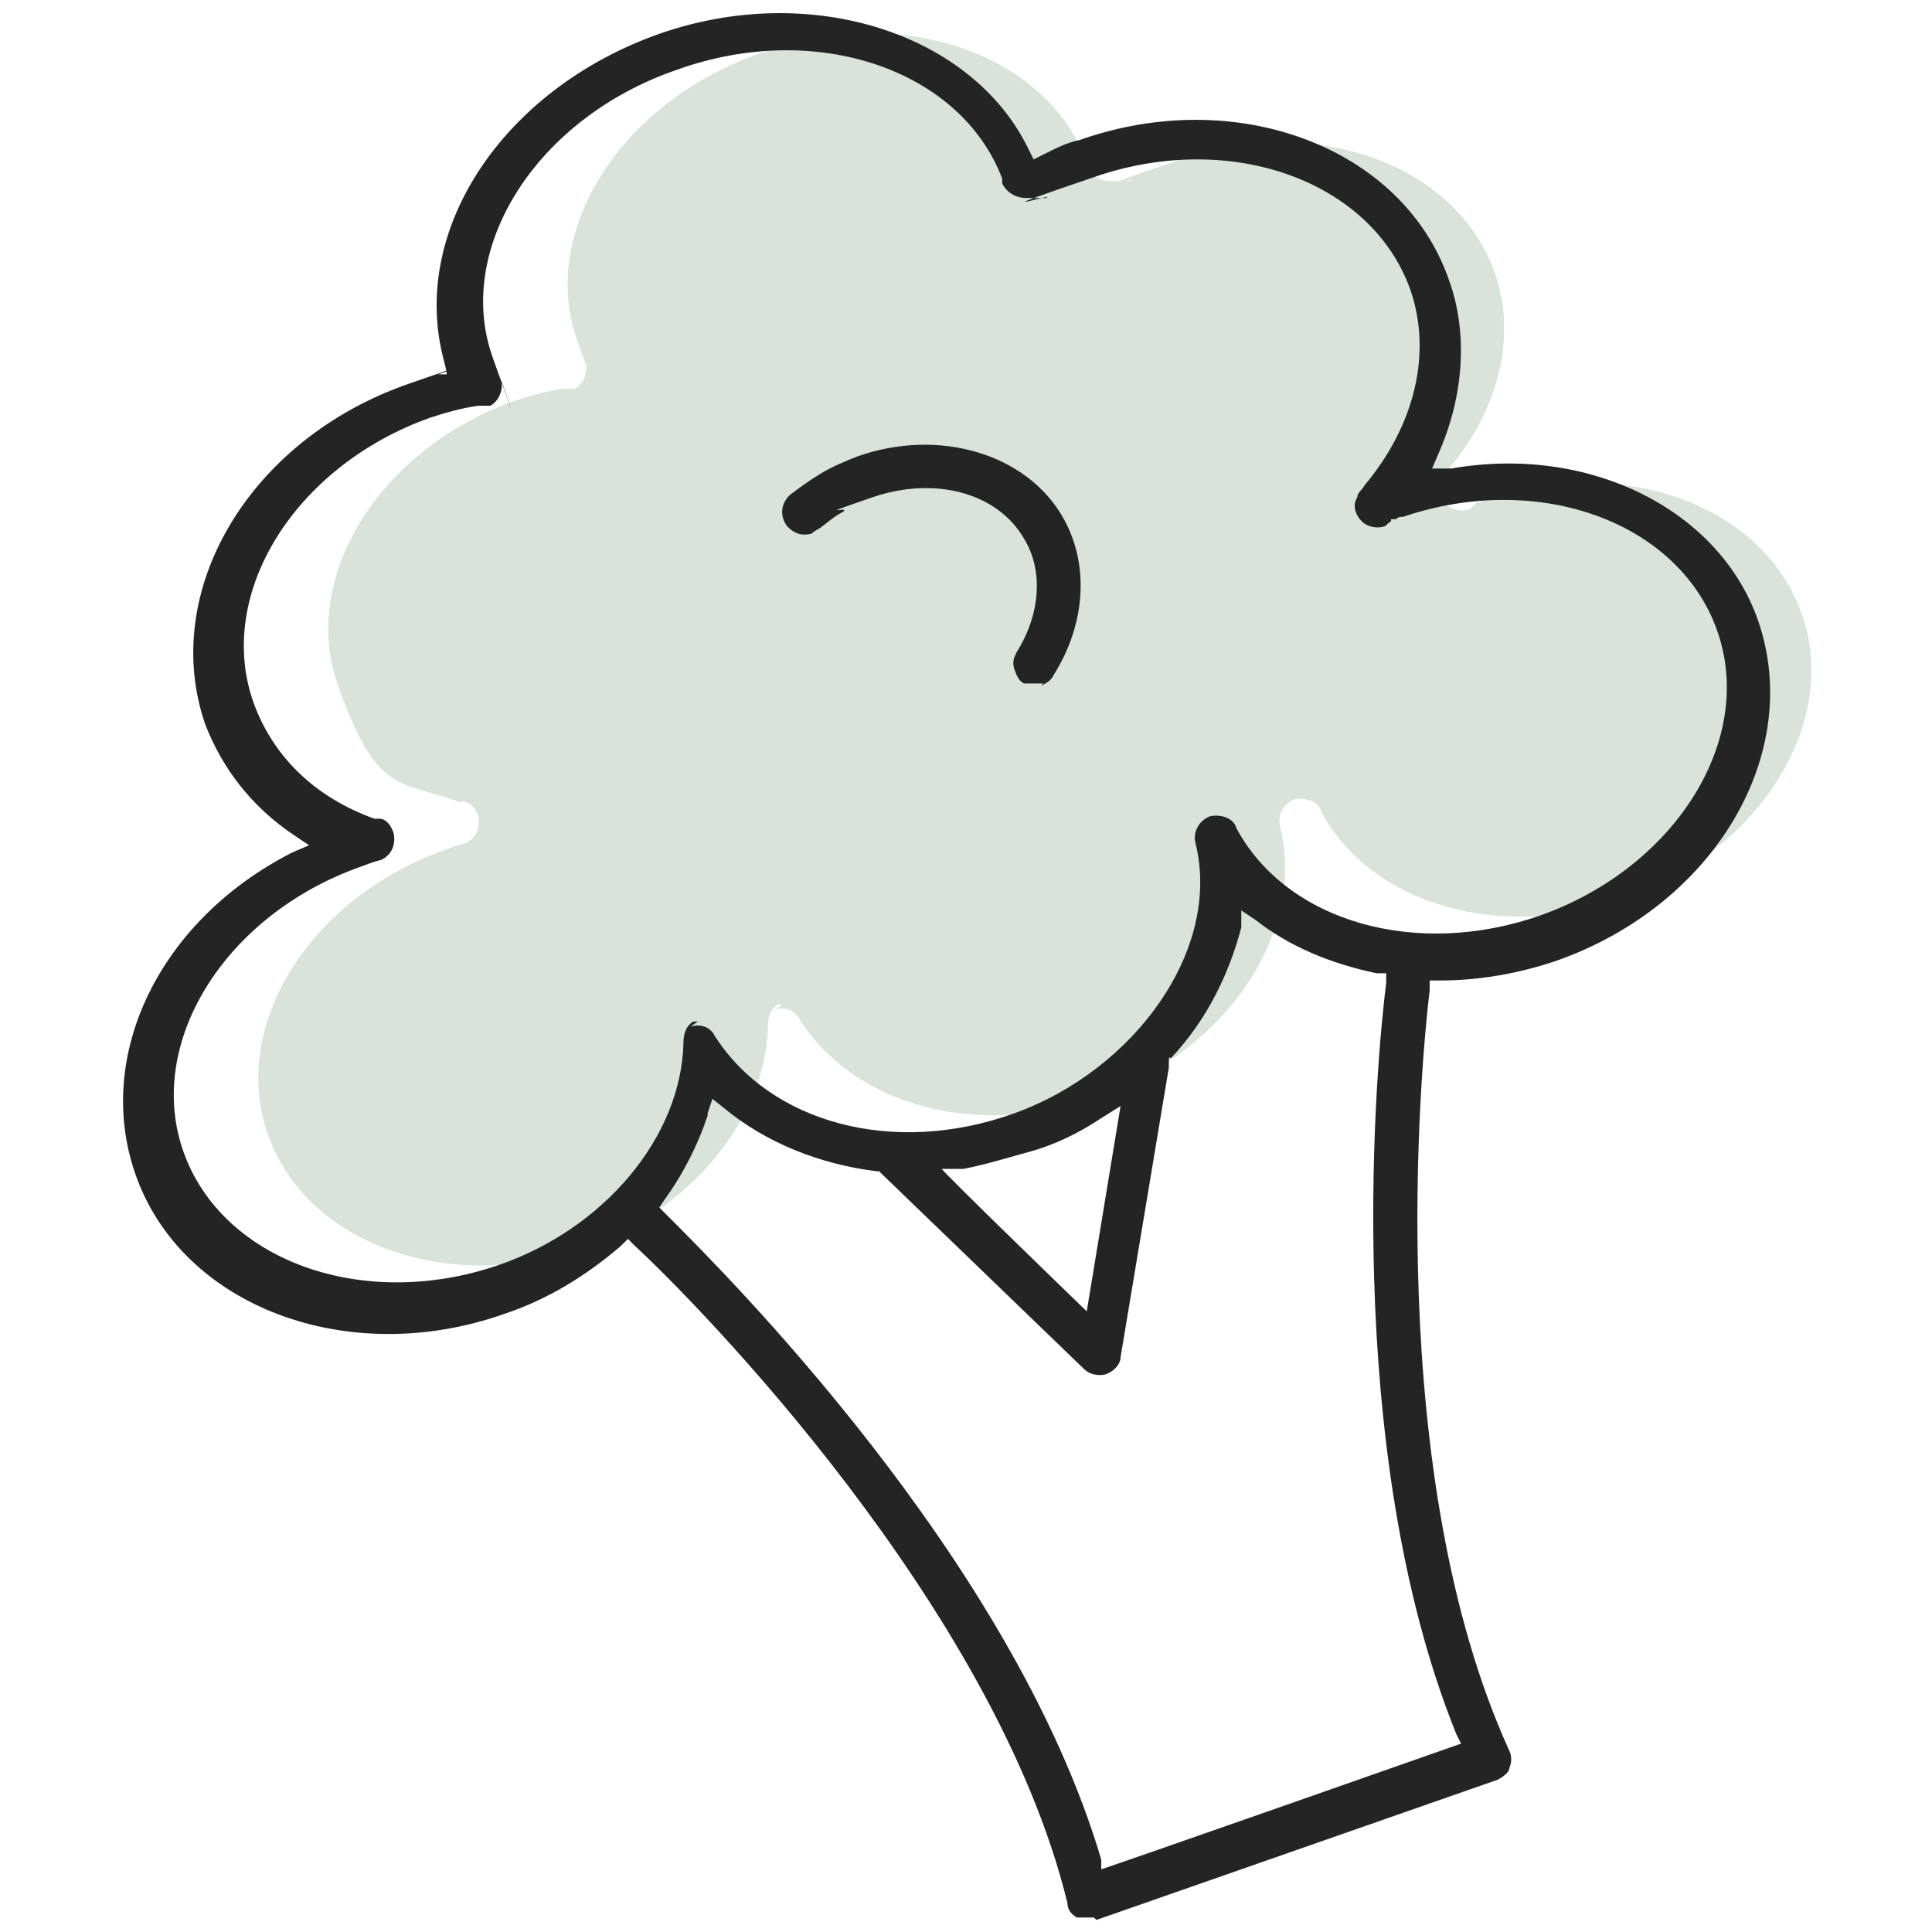<?xml version="1.0" encoding="UTF-8"?> <svg xmlns="http://www.w3.org/2000/svg" id="Layer_1" version="1.1" viewBox="0 0 80 80"><defs><style> .st0 { fill: #d9e3db; } .st1 { fill: #242424; } </style></defs><path class="st0" d="M32.1,41.8c.4-.1.8,0,1,.4,2.3,3.6,7.4,5,12.4,3.2,5.3-1.9,8.6-6.8,7.5-11.2-.1-.4.1-.9.6-1.1.5-.1,1,.1,1.1.5,2.1,3.9,7.5,5.4,12.6,3.6,5.6-2,8.9-7.3,7.3-11.8s-7.4-6.6-13-4.7c-.1,0-.2,0-.3.1h-.2c0,0,0,.1,0,.1-.1,0-.2.2-.3.2-.3.1-.7,0-.9-.2-.3-.3-.4-.7-.2-1,0-.2.2-.3.3-.5h0s0,0,0,0c2.1-2.5,2.8-5.5,1.9-8.1-1.6-4.5-7.4-6.6-13-4.7s-1.4.6-2.1.9c0,0,0,0-.1,0-.2,0-.4,0-.6,0h0s-.1,0-.1,0c-.4,0-.8-.2-1-.6v-.2c-1.7-4.5-7.7-6.6-13.5-4.5-5.8,2-9.2,7.4-7.6,11.9s.2.5.3.8c.2.4,0,1-.4,1.2,0,0,0,0-.1,0-.1,0-.2,0-.4,0h0s0,0,0,0c-.7.1-1.4.3-2,.5-5.6,2-8.9,7.3-7.3,11.8s2.5,3.9,5,4.8c0,0,.1,0,.2,0h0s0,0,0,0c.3,0,.5.3.6.6.1.5-.1.9-.5,1.1-.4.1-.6.2-.9.3-5.6,2-8.9,7.3-7.3,11.8s7.4,6.6,13,4.7c4.4-1.5,7.6-5.3,7.7-9.2,0-.4.1-.7.4-.9,0,0,.1,0,.2,0Z"></path><g><path class="st1" d="M43.2,28.3c-.3,0-.5,0-.8,0-.2-.1-.3-.3-.4-.6s0-.5.1-.7c1-1.6,1.1-3.4.3-4.7-1.1-1.9-3.7-2.6-6.3-1.7s-.8.3-1.2.6c-.4.2-.7.5-1,.7,0,0-.2.1-.3.2-.4.1-.7,0-1-.3-.3-.4-.3-.9.1-1.3.4-.3.8-.6,1.3-.9.5-.3,1-.5,1.5-.7,3.4-1.2,7-.1,8.5,2.5,1.1,1.9,1,4.4-.4,6.6-.1.2-.3.3-.5.4Z"></path><path class="st1" d="M45.3,79.4c-.2,0-.5,0-.7,0-.2-.1-.4-.3-.4-.6-3-12.3-15.4-24.9-17.9-27.2l-.3-.3-.3.3c-1.4,1.2-3,2.2-4.8,2.8-6.5,2.3-13.4-.3-15.3-5.8-1.7-4.9,1-10.5,6.5-13.3l.7-.3-.6-.4c-1.8-1.2-3-2.8-3.7-4.6-1.9-5.5,1.8-11.8,8.4-14.1s.8-.2,1.2-.4h.4c0-.1-.1-.5-.1-.5-1.5-5.4,2.4-11.3,8.9-13.6,6.3-2.2,13,0,15.3,4.8l.2.4.4-.2c.6-.3,1-.5,1.5-.6,6.5-2.3,13.4.3,15.3,5.8.8,2.2.6,4.8-.4,7.1l-.3.7h.8c5.7-1,11.1,1.7,12.7,6.3,1.9,5.5-1.8,11.8-8.4,14.1-1.5.5-3.1.8-4.8.8h-.4s0,.4,0,.4c-.4,3.3-1.9,20.1,3.3,31.5.1.2.1.5,0,.7,0,.2-.3.4-.5.5l-16.6,5.8ZM29.3,46.2c-.4,1.2-1,2.4-1.8,3.5l-.2.3.3.3c2.3,2.3,14.3,14.2,18,26.7v.4c.1,0,14.9-5.2,14.9-5.2l-.2-.4c-4.8-11.9-3.3-28-2.9-31.1v-.4s-.4,0-.4,0c-1.9-.4-3.6-1.1-5-2.2l-.6-.4v.7c-.5,1.9-1.4,3.8-2.9,5.4h-.1c0,.1,0,.3,0,.3,0,0,0,0,0,.1l-2,12c0,.3-.3.6-.6.7-.3.1-.7,0-.9-.2l-8.5-8.2h-.1c-2.4-.3-4.6-1.2-6.3-2.6l-.5-.4-.2.6ZM45,54.3l1.4-8.5-.8.5c-.9.6-1.9,1.1-3,1.4s-1.7.5-2.7.7h-.9c0,.1,6,5.9,6,5.9ZM28.6,42.5c.4-.1.8,0,1,.4,2.3,3.6,7.4,5,12.4,3.2s8.6-6.8,7.5-11.2c-.1-.4.1-.9.6-1.1.5-.1,1,.1,1.1.5,2.1,3.9,7.5,5.4,12.6,3.6,5.6-2,8.9-7.3,7.3-11.8-1.6-4.5-7.4-6.6-13-4.7-.1,0-.2,0-.3.1h-.2c0,0,0,.1,0,.1-.1,0-.2.2-.3.2-.3.1-.7,0-.9-.2-.3-.3-.4-.7-.2-1,0-.2.2-.3.3-.5h0s0,0,0,0c2.1-2.5,2.8-5.5,1.9-8.1-1.6-4.5-7.4-6.6-13-4.7s-1.4.6-2.1.9c0,0,0,0-.1,0-.2,0-.4,0-.6,0h0s-.1,0-.1,0c-.4,0-.8-.2-1-.6v-.2c-1.7-4.5-7.7-6.6-13.5-4.5-5.8,2-9.2,7.4-7.6,11.9s.2.5.3.8c.2.4,0,1-.4,1.2,0,0,0,0-.1,0-.1,0-.2,0-.4,0h0s0,0,0,0c-.7.1-1.4.3-2,.5-5.6,2-8.9,7.3-7.3,11.8.8,2.2,2.5,3.9,5,4.8,0,0,.1,0,.2,0h0s0,0,0,0c.3,0,.5.3.6.6.1.5-.1.9-.5,1.1-.4.1-.6.2-.9.3-5.6,2-8.9,7.3-7.3,11.8s7.4,6.6,13,4.7c4.4-1.5,7.6-5.3,7.7-9.2,0-.4.1-.7.4-.9,0,0,.1,0,.2,0Z"></path></g></svg> 